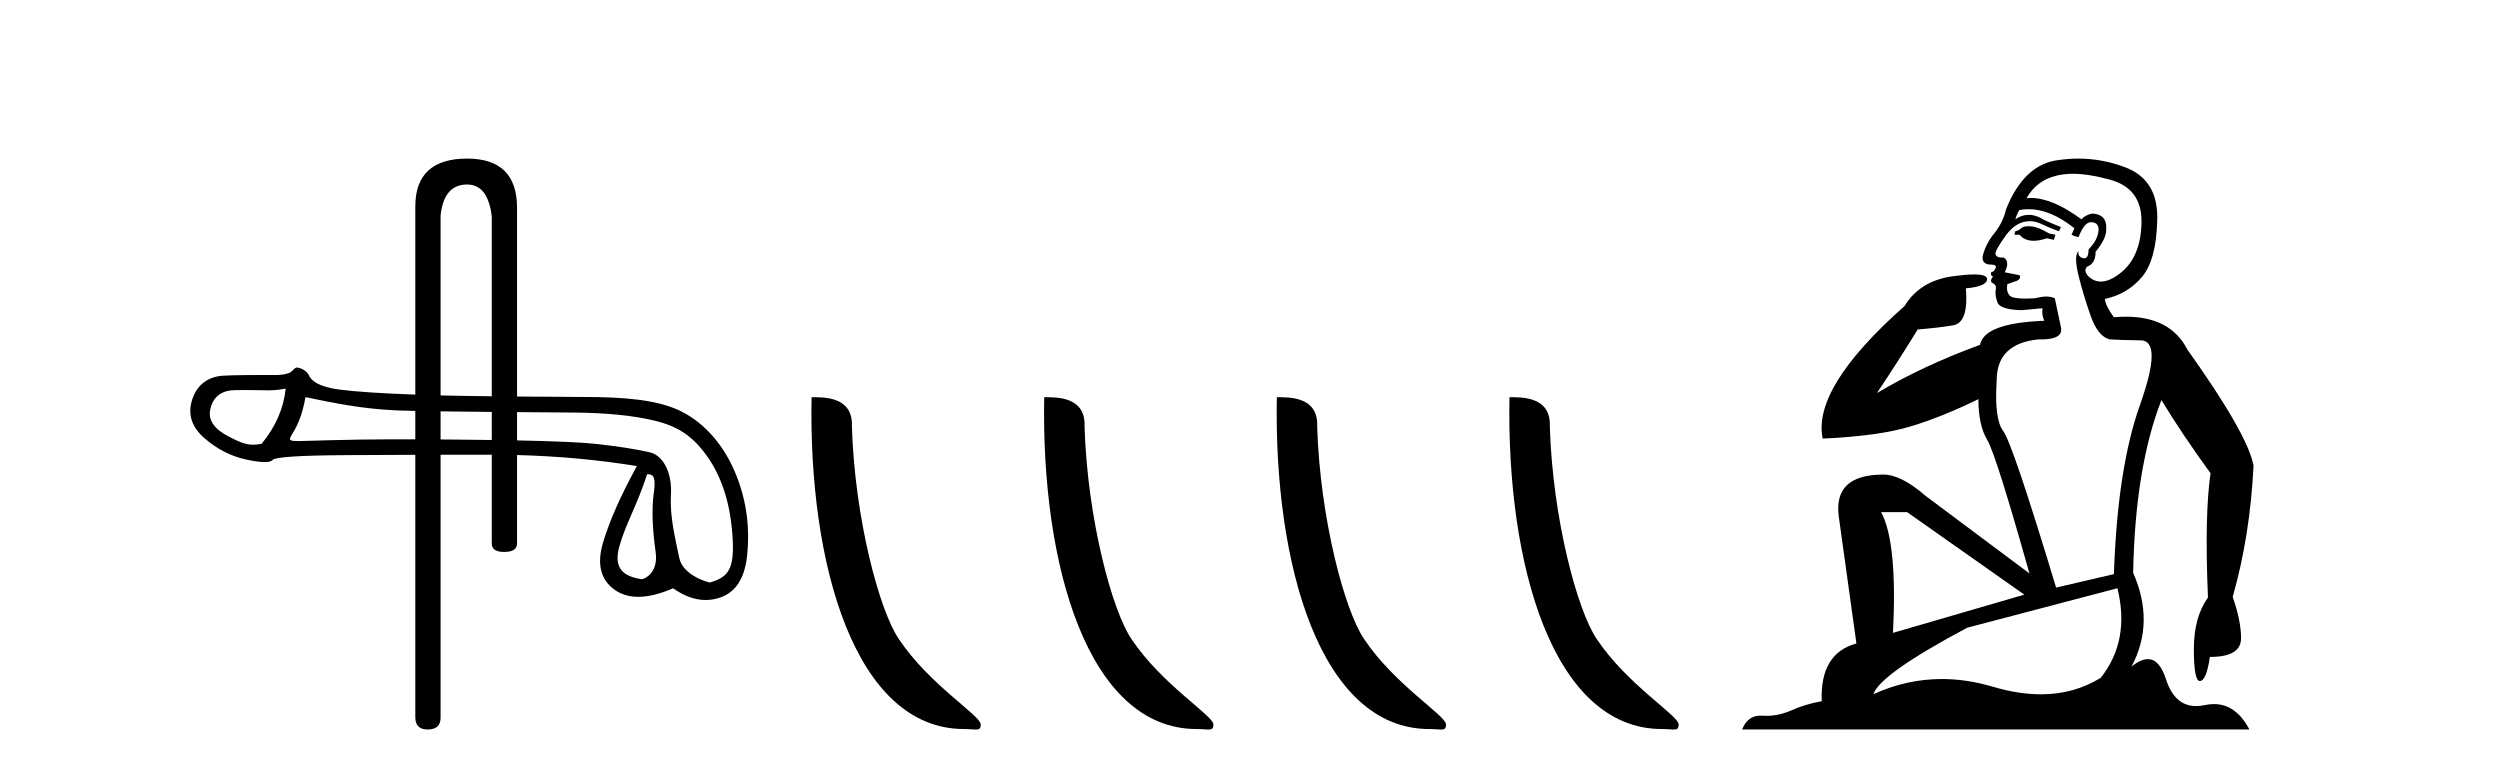 <?xml version='1.0' encoding='UTF-8' standalone='yes'?><svg xmlns='http://www.w3.org/2000/svg' xmlns:xlink='http://www.w3.org/1999/xlink' width='133.0' height='41.0' ><path d='M 24.852 9.816 C 25.588 9.816 26.024 10.379 26.162 11.505 L 26.162 21.082 L 26.162 21.082 C 25.198 21.071 24.287 21.057 23.647 21.041 C 23.577 21.039 23.508 21.037 23.439 21.035 L 23.439 21.035 L 23.439 11.471 C 23.553 10.367 24.025 9.816 24.852 9.816 ZM 23.439 21.884 L 23.439 21.884 C 24.279 21.896 25.231 21.906 26.162 21.914 L 26.162 21.914 L 26.162 23.407 L 26.162 23.407 C 25.522 23.398 24.834 23.391 24.096 23.385 C 23.872 23.383 23.653 23.382 23.439 23.38 L 23.439 23.38 L 23.439 21.884 ZM 16.252 21.128 C 17.836 21.457 19.325 21.76 21.148 21.835 C 21.379 21.844 21.703 21.853 22.094 21.861 L 22.094 21.861 L 22.094 23.374 L 22.094 23.374 C 21.653 23.372 21.236 23.371 20.843 23.371 C 18.71 23.371 16.102 23.464 15.95 23.464 C 15.382 23.464 15.321 23.447 15.557 23.069 C 15.856 22.591 16.088 22.04 16.252 21.128 ZM 15.198 20.671 C 15.094 21.717 14.668 22.696 13.921 23.607 C 13.754 23.642 13.607 23.659 13.468 23.659 C 13.058 23.659 12.719 23.511 12.15 23.215 C 11.387 22.819 11.066 22.341 11.186 21.78 C 11.305 21.22 11.634 20.888 12.172 20.783 C 12.304 20.757 12.643 20.75 13.014 20.75 C 13.562 20.75 14.18 20.766 14.296 20.766 C 14.601 20.766 14.88 20.734 15.198 20.671 ZM 34.429 25.226 C 34.802 25.226 34.892 25.427 34.78 26.242 C 34.668 27.056 34.701 28.102 34.881 29.38 C 35.036 30.489 34.271 30.815 34.134 30.815 C 34.131 30.815 34.128 30.815 34.125 30.814 C 33.161 30.657 32.63 30.247 32.944 29.089 C 33.258 27.93 33.884 26.904 34.429 25.226 ZM 27.507 21.925 C 28.882 21.936 30.045 21.943 30.485 21.947 C 32.271 21.962 33.724 22.108 34.845 22.384 C 35.966 22.66 36.786 23.114 37.593 24.235 C 38.4 25.356 38.86 26.798 38.972 28.562 C 39.08 30.265 38.765 30.699 37.766 30.988 C 37.766 30.988 37.765 30.988 37.764 30.988 C 37.695 30.988 36.324 30.63 36.132 29.664 C 35.938 28.685 35.627 27.519 35.695 26.331 C 35.762 25.143 35.286 24.222 34.554 24.058 C 33.821 23.893 32.887 23.747 31.751 23.62 C 30.984 23.535 29.569 23.471 27.507 23.429 L 27.507 23.429 L 27.507 21.925 ZM 24.852 8.437 C 23.013 8.437 22.094 9.287 22.094 10.988 L 22.094 20.993 L 22.094 20.993 C 20.276 20.928 18.933 20.839 18.066 20.727 C 16.967 20.585 16.557 20.259 16.43 19.953 C 16.347 19.754 15.997 19.553 15.785 19.553 C 15.671 19.553 15.538 19.784 15.387 19.841 C 15.135 19.937 14.868 19.952 14.586 19.952 C 14.458 19.952 14.325 19.949 14.19 19.949 C 14.183 19.949 14.164 19.949 14.135 19.949 C 13.827 19.949 12.388 19.95 11.856 19.987 C 10.982 20.046 10.432 20.555 10.208 21.31 C 9.984 22.064 10.208 22.733 10.881 23.316 C 11.553 23.899 12.293 24.276 13.1 24.448 C 13.522 24.538 13.851 24.583 14.087 24.583 C 14.302 24.583 14.441 24.545 14.501 24.471 C 14.628 24.314 15.936 24.228 18.424 24.213 C 19.627 24.206 20.85 24.2 22.094 24.196 L 22.094 24.196 L 22.094 38.154 C 22.094 38.591 22.312 38.809 22.749 38.809 C 23.209 38.809 23.439 38.602 23.439 38.189 L 23.439 24.193 L 23.439 24.193 C 24.335 24.191 25.241 24.19 26.158 24.19 C 26.16 24.19 26.161 24.19 26.162 24.19 L 26.162 24.19 L 26.162 28.915 C 26.162 29.214 26.38 29.363 26.817 29.363 C 27.277 29.363 27.507 29.214 27.507 28.915 L 27.507 24.208 L 27.507 24.208 C 29.696 24.265 31.821 24.46 33.881 24.796 C 33.029 26.35 32.431 27.699 32.088 28.842 C 31.744 29.985 31.942 30.826 32.682 31.364 C 33.037 31.622 33.462 31.751 33.956 31.751 C 34.492 31.751 35.109 31.6 35.809 31.297 C 36.396 31.712 36.973 31.92 37.54 31.92 C 37.81 31.92 38.077 31.873 38.342 31.779 C 39.164 31.487 39.635 30.725 39.754 29.492 C 39.874 28.259 39.792 26.742 39.097 25.106 C 38.402 23.469 37.274 22.337 36.041 21.791 C 34.841 21.26 33.146 21.119 31.04 21.119 C 31.007 21.119 29.339 21.111 27.507 21.095 L 27.507 21.095 L 27.507 11.057 C 27.507 9.31 26.622 8.437 24.852 8.437 Z' style='fill:#000000;stroke:none' /><path d='M 51.292 38.785 C 51.946 38.785 52.177 38.932 52.176 38.539 C 52.176 38.071 49.43 36.418 47.823 34.004 C 46.791 32.504 45.474 27.607 45.321 22.695 C 45.398 21.083 43.816 21.132 43.175 21.132 C 43.005 30.016 45.479 38.785 51.292 38.785 Z' style='fill:#000000;stroke:none' /><path d='M 63.668 38.785 C 64.322 38.785 64.553 38.932 64.553 38.539 C 64.553 38.071 61.806 36.418 60.199 34.004 C 59.168 32.504 57.851 27.607 57.697 22.695 C 57.774 21.083 56.192 21.132 55.552 21.132 C 55.381 30.016 57.855 38.785 63.668 38.785 Z' style='fill:#000000;stroke:none' /><path d='M 76.044 38.785 C 76.698 38.785 76.929 38.932 76.929 38.539 C 76.929 38.071 74.183 36.418 72.575 34.004 C 71.544 32.504 70.227 27.607 70.074 22.695 C 70.15 21.083 68.569 21.132 67.928 21.132 C 67.757 30.016 70.232 38.785 76.044 38.785 Z' style='fill:#000000;stroke:none' /><path d='M 88.421 38.785 C 89.075 38.785 89.306 38.932 89.305 38.539 C 89.305 38.071 86.559 36.418 84.952 34.004 C 83.92 32.504 82.603 27.607 82.45 22.695 C 82.527 21.083 80.945 21.132 80.304 21.132 C 80.134 30.016 82.608 38.785 88.421 38.785 Z' style='fill:#000000;stroke:none' /><path d='M 107.914 12.036 Q 107.66 12.036 107.54 12.129 Q 107.404 12.266 107.216 12.3 L 107.164 12.488 L 107.438 12.488 Q 107.708 12.81 108.186 12.81 Q 108.494 12.81 108.89 12.676 L 109.265 12.761 L 109.351 12.488 L 109.009 12.419 Q 108.446 12.078 108.07 12.044 Q 107.986 12.036 107.914 12.036 ZM 110.273 9.246 Q 111.112 9.246 112.22 9.55 Q 113.963 10.011 113.928 11.839 Q 113.894 13.649 112.835 14.503 Q 112.242 14.98 111.764 14.98 Q 111.404 14.98 111.11 14.708 Q 110.82 14.401 111.042 14.179 Q 111.486 14.025 111.486 13.393 Q 112.05 12.71 112.05 12.232 Q 112.118 11.395 111.298 11.36 Q 110.922 11.446 110.734 11.668 Q 109.191 10.53 108.032 10.53 Q 107.921 10.53 107.814 10.541 L 107.814 10.541 Q 108.343 9.601 109.402 9.345 Q 109.793 9.246 110.273 9.246 ZM 107.919 11.128 Q 109.086 11.128 110.359 12.146 L 110.205 12.488 Q 110.444 12.607 110.581 12.607 Q 110.888 11.822 111.23 11.822 Q 111.674 11.822 111.64 12.266 Q 111.605 12.761 111.11 13.274 Q 111.11 13.743 110.882 13.743 Q 110.853 13.743 110.82 13.735 Q 110.512 13.649 110.581 13.359 L 110.581 13.359 Q 110.324 13.581 110.564 14.606 Q 110.82 15.648 111.213 16.775 Q 111.605 17.902 112.237 18.056 Q 112.733 18.09 113.894 18.107 Q 115.056 18.124 113.86 21.506 Q 112.647 24.888 112.46 30.542 L 109.385 31.26 Q 107.062 23.573 106.567 22.924 Q 106.088 22.292 106.225 20.225 Q 106.225 18.278 108.446 18.056 Q 108.51 18.058 108.571 18.058 Q 109.788 18.058 109.641 17.407 Q 109.505 16.741 109.317 15.87 Q 109.129 15.776 108.864 15.776 Q 108.599 15.776 108.258 15.87 Q 107.984 15.886 107.765 15.886 Q 107.052 15.886 106.908 15.716 Q 106.72 15.494 106.789 15.118 L 107.318 14.93 Q 107.54 14.811 107.438 14.64 L 106.652 14.486 Q 106.942 13.923 106.601 13.701 Q 106.551 13.704 106.508 13.704 Q 106.157 13.704 106.157 13.461 Q 106.225 13.205 106.652 12.607 Q 107.062 12.01 107.557 11.839 Q 107.771 11.768 107.984 11.768 Q 108.283 11.768 108.582 11.907 Q 109.078 12.146 109.539 12.3 L 109.641 12.078 Q 109.231 11.924 108.753 11.702 Q 108.321 11.429 107.925 11.429 Q 107.554 11.429 107.216 11.668 Q 107.318 11.326 107.438 11.173 Q 107.676 11.128 107.919 11.128 ZM 101.459 27.246 L 107.694 31.635 L 100.708 33.668 Q 100.947 28.851 100.076 27.246 ZM 112.647 31.294 Q 113.331 34.078 111.759 36.059 Q 110.341 36.937 108.576 36.937 Q 107.386 36.937 106.037 36.538 Q 104.647 36.124 103.308 36.124 Q 101.438 36.124 99.666 36.93 Q 100.008 35.871 104.654 33.395 L 112.647 31.294 ZM 110.572 8.437 Q 110.076 8.437 109.573 8.508 Q 107.694 8.696 106.72 11.138 Q 106.567 11.822 106.105 12.402 Q 105.627 12.983 105.473 13.649 Q 105.439 14.076 105.918 14.076 Q 106.379 14.076 106.037 14.452 Q 105.9 14.452 105.918 14.572 Q 105.935 14.708 106.037 14.708 Q 105.815 14.965 106.02 15.067 Q 106.225 15.152 106.174 15.426 Q 106.123 15.682 106.259 16.075 Q 106.379 16.468 107.54 16.502 L 108.668 16.399 L 108.668 16.399 Q 108.599 16.69 108.753 17.065 Q 105.559 17.185 105.337 18.347 Q 102.331 19.44 99.854 20.909 Q 100.896 19.354 102.023 17.527 Q 103.116 17.441 103.919 17.305 Q 104.739 17.151 104.585 15.34 Q 105.713 15.238 105.713 14.845 Q 105.713 14.601 105.02 14.601 Q 104.598 14.601 103.919 14.691 Q 102.143 14.93 101.323 16.28 Q 96.404 20.635 96.967 23.334 Q 99.956 23.197 101.647 22.685 Q 103.338 22.173 105.251 21.233 Q 105.251 22.634 105.73 23.42 Q 106.191 24.205 107.967 30.508 L 102.433 26.374 Q 101.135 25.247 100.196 25.247 Q 97.531 25.247 97.821 27.468 L 98.761 34.232 Q 96.814 34.761 96.916 37.306 Q 96.028 37.46 95.276 37.802 Q 94.627 38.082 93.965 38.082 Q 93.861 38.082 93.756 38.075 Q 93.709 38.072 93.664 38.072 Q 92.969 38.072 92.68 38.809 L 119.668 38.809 Q 118.956 37.457 117.782 37.457 Q 117.547 37.457 117.293 37.511 Q 117.051 37.563 116.833 37.563 Q 115.686 37.563 115.227 36.128 Q 114.887 35.067 114.264 35.067 Q 113.884 35.067 113.399 35.461 Q 114.646 33.104 113.484 30.474 Q 113.587 24.888 114.987 21.284 Q 116.098 23.112 117.601 25.179 Q 117.276 27.399 117.464 31.789 Q 116.713 32.831 116.713 34.522 Q 116.713 36.23 117.031 36.23 Q 117.034 36.23 117.037 36.23 Q 117.379 36.213 117.567 34.949 Q 119.224 34.949 119.224 33.958 Q 119.224 33.019 118.779 31.755 Q 119.702 28.527 119.89 24.769 Q 119.565 23.078 116.371 18.603 Q 115.479 16.848 113.1 16.848 Q 112.792 16.848 112.46 16.878 Q 112.015 16.28 111.981 15.904 Q 113.177 15.648 113.946 14.742 Q 114.714 13.837 114.765 11.719 Q 114.834 9.601 113.109 8.918 Q 111.863 8.437 110.572 8.437 Z' style='fill:#000000;stroke:none' /></svg>